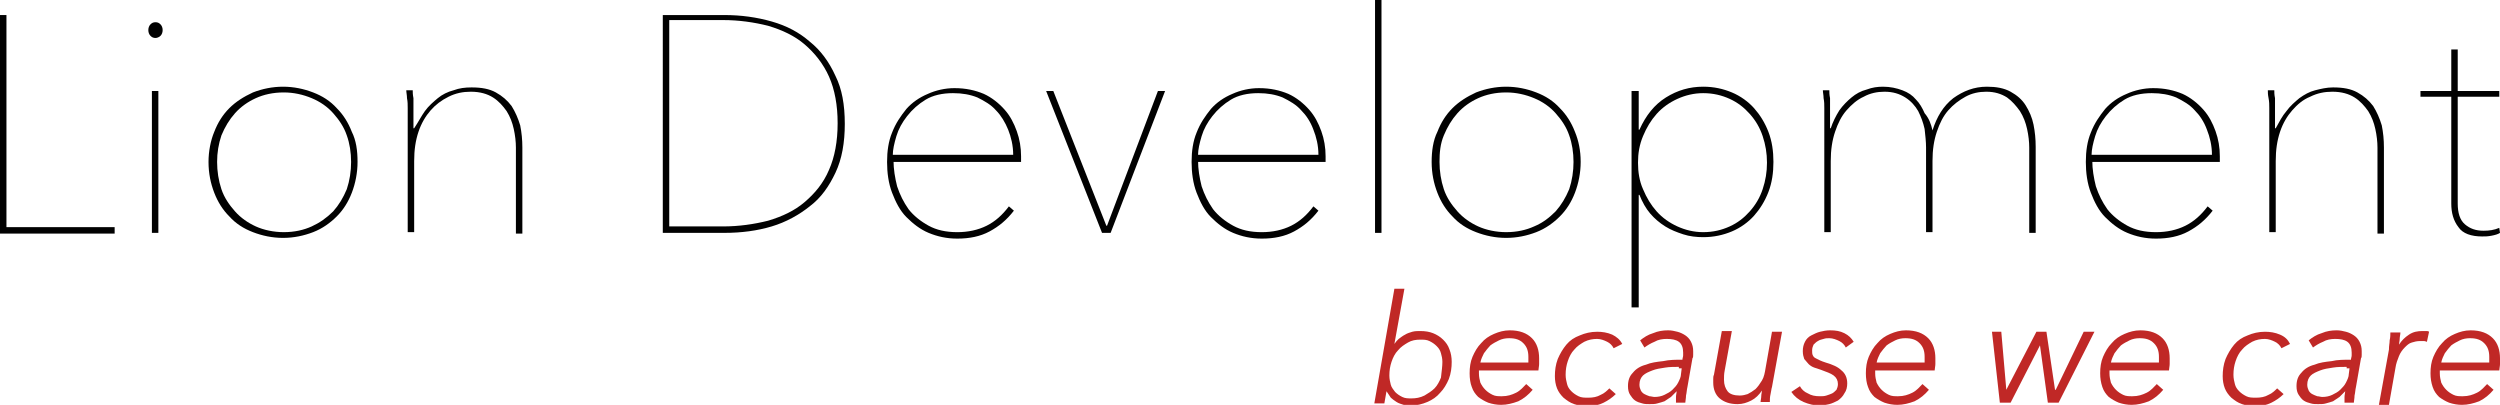 <?xml version="1.0" encoding="utf-8"?>
<!-- Generator: Adobe Illustrator 25.2.3, SVG Export Plug-In . SVG Version: 6.00 Build 0)  -->
<svg version="1.1" id="Layer_1" xmlns="http://www.w3.org/2000/svg" xmlns:xlink="http://www.w3.org/1999/xlink" x="0px" y="0px"
	 viewBox="0 0 348.9 56.5" style="enable-background:new 0 0 348.9 56.5;" xml:space="preserve">
<style type="text/css">
	.st0{fill:#010101;}
	.st1{fill:#C02826;}
</style>
<g>
	<path class="st0" d="M0,32.5V2.1h0.9v29.6h15.1v0.9H0z"/>
	<path class="st0" d="M21.7,5.3c-0.3,0-0.5-0.1-0.7-0.3c-0.2-0.2-0.3-0.5-0.3-0.8c0-0.3,0.1-0.6,0.3-0.8c0.2-0.2,0.4-0.3,0.7-0.3
		c0.3,0,0.5,0.1,0.7,0.3c0.2,0.2,0.3,0.5,0.3,0.8c0,0.3-0.1,0.6-0.3,0.8C22.2,5.2,21.9,5.3,21.7,5.3z M21.2,32.5V12.7h0.9v19.8H21.2
		z"/>
	<path class="st0" d="M49.9,22.6c0,1.5-0.3,3-0.8,4.3c-0.5,1.3-1.2,2.4-2.1,3.3s-2,1.7-3.3,2.2c-1.3,0.5-2.7,0.8-4.2,0.8
		c-1.5,0-2.9-0.3-4.2-0.8c-1.3-0.5-2.4-1.2-3.3-2.2c-0.9-0.9-1.6-2-2.1-3.3c-0.5-1.3-0.8-2.7-0.8-4.3c0-1.5,0.3-3,0.8-4.2
		c0.5-1.3,1.2-2.4,2.1-3.3c0.9-0.9,2-1.6,3.3-2.2c1.3-0.5,2.7-0.8,4.2-0.8c1.5,0,2.9,0.3,4.2,0.8c1.3,0.5,2.4,1.2,3.3,2.2
		c0.9,0.9,1.6,2,2.1,3.3C49.7,19.6,49.9,21,49.9,22.6z M49,22.6c0-1.3-0.2-2.6-0.6-3.7c-0.4-1.2-1.1-2.2-1.9-3.1
		c-0.8-0.9-1.8-1.6-3-2.1c-1.2-0.5-2.5-0.8-3.9-0.8c-1.5,0-2.8,0.3-3.9,0.8c-1.1,0.5-2.1,1.2-2.9,2.1c-0.8,0.9-1.4,1.9-1.9,3.1
		c-0.4,1.2-0.6,2.4-0.6,3.7c0,1.3,0.2,2.6,0.6,3.8c0.4,1.2,1.1,2.2,1.9,3.1c0.8,0.9,1.8,1.6,2.9,2.1c1.1,0.5,2.5,0.8,3.9,0.8
		c1.5,0,2.8-0.3,3.9-0.8s2.1-1.2,3-2.1c0.8-0.9,1.4-1.9,1.9-3.1C48.8,25.2,49,23.9,49,22.6z"/>
	<path class="st0" d="M59.3,15.5c0.5-0.7,1.2-1.3,1.8-1.8s1.4-0.9,2.2-1.1c0.8-0.3,1.6-0.4,2.5-0.4c1.4,0,2.5,0.2,3.4,0.7
		c0.9,0.5,1.6,1.1,2.2,1.9c0.5,0.8,0.9,1.7,1.2,2.7c0.2,1,0.3,2,0.3,3.1v12h-0.9V20.6c0-0.8-0.1-1.7-0.3-2.6c-0.2-0.9-0.5-1.7-1-2.5
		c-0.5-0.7-1.1-1.4-1.9-1.9c-0.8-0.5-1.8-0.8-3.1-0.8c-1.1,0-2.1,0.2-3.1,0.7s-1.8,1.1-2.5,1.9c-0.7,0.8-1.3,1.8-1.7,3
		c-0.4,1.2-0.6,2.5-0.6,4.1v9.9h-0.9V17.7c0-0.3,0-0.7,0-1.2c0-0.5,0-0.9,0-1.4c0-0.5,0-0.9-0.1-1.4c0-0.4-0.1-0.8-0.1-1.1h0.9
		c0,0.3,0,0.6,0.1,1.1c0,0.4,0,0.9,0,1.4c0,0.5,0,1,0,1.5c0,0.5,0,0.9,0,1.3h0.1C58.4,17,58.8,16.2,59.3,15.5z"/>
	<path class="st0" d="M117.9,17.3c0,2.6-0.4,4.9-1.3,6.8c-0.9,1.9-2,3.5-3.6,4.7c-1.5,1.2-3.3,2.2-5.3,2.8c-2,0.6-4.2,0.9-6.6,0.9
		h-8.6V2.1h8.6c2.3,0,4.5,0.3,6.6,0.9s3.8,1.5,5.3,2.8c1.5,1.2,2.7,2.8,3.6,4.8C117.5,12.4,117.9,14.6,117.9,17.3z M93.4,2.9v28.7
		h7.5c2.2,0,4.3-0.3,6.3-0.8c2-0.6,3.7-1.4,5.1-2.6c1.4-1.2,2.6-2.6,3.4-4.5c0.8-1.8,1.2-4,1.2-6.5c0-2.5-0.4-4.7-1.2-6.5
		s-2-3.3-3.4-4.5s-3.1-2-5.1-2.6c-2-0.5-4.1-0.8-6.3-0.8H93.4z"/>
	<path class="st0" d="M124.7,22.4c0,1.2,0.2,2.4,0.5,3.6c0.4,1.2,0.9,2.2,1.6,3.2c0.7,0.9,1.7,1.7,2.8,2.3c1.1,0.6,2.4,0.9,4,0.9
		c1.5,0,2.9-0.3,4.1-0.9s2.2-1.5,3.1-2.7l0.7,0.6c-1,1.3-2.1,2.2-3.4,2.9c-1.3,0.7-2.8,1-4.5,1c-1.5,0-2.8-0.3-4-0.8
		c-1.2-0.5-2.2-1.3-3.1-2.2c-0.9-0.9-1.5-2.1-2-3.4c-0.5-1.3-0.7-2.8-0.7-4.3c0-1.5,0.2-2.9,0.7-4.1c0.5-1.3,1.2-2.3,2-3.3
		c0.8-0.9,1.8-1.6,3-2.1c1.1-0.5,2.4-0.8,3.7-0.8c1.6,0,2.9,0.3,4.1,0.8c1.1,0.5,2.1,1.3,2.9,2.2c0.8,0.9,1.3,1.9,1.7,3
		c0.4,1.1,0.6,2.3,0.6,3.5v0.8H124.7z M141.4,21.6c0-1.3-0.3-2.5-0.7-3.5s-1-2-1.7-2.7c-0.7-0.8-1.6-1.3-2.6-1.8
		c-1-0.4-2.1-0.6-3.4-0.6c-1.5,0-2.8,0.3-3.8,0.9s-1.9,1.4-2.6,2.3c-0.7,0.9-1.2,1.8-1.5,2.8c-0.3,1-0.5,1.9-0.5,2.6H141.4z"/>
	<path class="st0" d="M155,32.5h-1.2L146,12.7h1l7.4,18.8h0.1l7.1-18.8h1L155,32.5z"/>
	<path class="st0" d="M167.2,22.4c0,1.2,0.2,2.4,0.5,3.6c0.4,1.2,0.9,2.2,1.6,3.2c0.7,0.9,1.7,1.7,2.8,2.3c1.1,0.6,2.4,0.9,4,0.9
		c1.5,0,2.9-0.3,4.1-0.9s2.2-1.5,3.1-2.7l0.7,0.6c-1,1.3-2.1,2.2-3.4,2.9c-1.3,0.7-2.8,1-4.5,1c-1.5,0-2.8-0.3-4-0.8
		c-1.2-0.5-2.2-1.3-3.1-2.2c-0.9-0.9-1.5-2.1-2-3.4c-0.5-1.3-0.7-2.8-0.7-4.3c0-1.5,0.2-2.9,0.7-4.1c0.5-1.3,1.2-2.3,2-3.3
		c0.8-0.9,1.8-1.6,3-2.1c1.1-0.5,2.4-0.8,3.7-0.8c1.6,0,2.9,0.3,4.1,0.8c1.1,0.5,2.1,1.3,2.9,2.2c0.8,0.9,1.3,1.9,1.7,3
		c0.4,1.1,0.6,2.3,0.6,3.5v0.8H167.2z M184,21.6c0-1.3-0.3-2.5-0.7-3.5c-0.4-1.1-1-2-1.7-2.7c-0.7-0.8-1.6-1.3-2.6-1.8
		c-1-0.4-2.1-0.6-3.4-0.6c-1.5,0-2.8,0.3-3.8,0.9s-1.9,1.4-2.6,2.3c-0.7,0.9-1.2,1.8-1.5,2.8c-0.3,1-0.5,1.9-0.5,2.6H184z"/>
	<path class="st0" d="M191.9,32.5V0h0.9v32.5H191.9z"/>
	<path class="st0" d="M220.6,22.6c0,1.5-0.3,3-0.8,4.3c-0.5,1.3-1.2,2.4-2.1,3.3c-0.9,0.9-2,1.7-3.3,2.2c-1.3,0.5-2.7,0.8-4.2,0.8
		s-2.9-0.3-4.2-0.8c-1.3-0.5-2.4-1.2-3.3-2.2c-0.9-0.9-1.6-2-2.1-3.3c-0.5-1.3-0.8-2.7-0.8-4.3c0-1.5,0.2-3,0.8-4.2
		c0.5-1.3,1.2-2.4,2.1-3.3c0.9-0.9,2-1.6,3.3-2.2c1.3-0.5,2.7-0.8,4.2-0.8s2.9,0.3,4.2,0.8c1.3,0.5,2.4,1.2,3.3,2.2
		c0.9,0.9,1.6,2,2.1,3.3C220.3,19.6,220.6,21,220.6,22.6z M219.6,22.6c0-1.3-0.2-2.6-0.6-3.7c-0.4-1.2-1.1-2.2-1.9-3.1
		c-0.8-0.9-1.8-1.6-3-2.1c-1.2-0.5-2.5-0.8-3.9-0.8c-1.5,0-2.8,0.3-3.9,0.8c-1.1,0.5-2.1,1.2-2.9,2.1c-0.8,0.9-1.4,1.9-1.9,3.1
		s-0.6,2.4-0.6,3.7c0,1.3,0.2,2.6,0.6,3.8c0.4,1.2,1.1,2.2,1.9,3.1c0.8,0.9,1.8,1.6,2.9,2.1c1.1,0.5,2.5,0.8,3.9,0.8
		c1.5,0,2.8-0.3,3.9-0.8c1.2-0.5,2.1-1.2,3-2.1c0.8-0.9,1.4-1.9,1.9-3.1C219.4,25.2,219.6,23.9,219.6,22.6z"/>
	<path class="st0" d="M228.8,18.1c0.9-2,2.1-3.5,3.7-4.5c1.6-1,3.3-1.5,5.2-1.5c1.5,0,2.8,0.3,4,0.8c1.2,0.5,2.3,1.3,3.1,2.2
		s1.5,2,2,3.3s0.7,2.7,0.7,4.2c0,1.5-0.2,2.9-0.7,4.2s-1.2,2.4-2,3.3s-1.9,1.7-3.1,2.2c-1.2,0.5-2.5,0.8-4,0.8
		c-0.9,0-1.9-0.1-2.8-0.4c-0.9-0.3-1.7-0.6-2.5-1.1c-0.8-0.5-1.5-1.1-2.1-1.8c-0.6-0.7-1.1-1.6-1.5-2.6h-0.1v15.7h-1V12.7h1v5.4
		H228.8z M246.6,22.7c0-1.3-0.2-2.5-0.6-3.7s-1-2.2-1.8-3.1c-0.8-0.9-1.7-1.6-2.8-2.1c-1.1-0.5-2.3-0.8-3.7-0.8
		c-1.3,0-2.5,0.3-3.6,0.8c-1.1,0.5-2.1,1.2-2.9,2.1c-0.8,0.9-1.4,1.9-1.9,3.1c-0.5,1.2-0.7,2.4-0.7,3.7c0,1.3,0.2,2.6,0.7,3.7
		c0.5,1.2,1.1,2.2,1.9,3.1c0.8,0.9,1.8,1.6,2.9,2.1c1.1,0.5,2.3,0.8,3.6,0.8c1.4,0,2.6-0.3,3.7-0.8c1.1-0.5,2-1.2,2.8-2.1
		c0.8-0.9,1.4-1.9,1.8-3.1C246.4,25.2,246.6,24,246.6,22.7z"/>
	<path class="st0" d="M269.7,18.2c0.6-1.9,1.5-3.4,2.9-4.5c1.4-1,2.9-1.6,4.7-1.6c1.3,0,2.4,0.2,3.3,0.7c0.9,0.5,1.6,1.1,2.1,1.9
		s0.9,1.7,1.1,2.7c0.2,1,0.3,2,0.3,3.1v12h-0.9V20.6c0-0.8-0.1-1.7-0.3-2.6c-0.2-0.9-0.5-1.7-1-2.5c-0.5-0.7-1.1-1.4-1.8-1.9
		c-0.8-0.5-1.7-0.8-2.9-0.8c-1,0-2,0.2-2.9,0.7s-1.7,1.1-2.4,1.9c-0.7,0.8-1.2,1.8-1.6,3c-0.4,1.2-0.6,2.5-0.6,4.1v9.9h-0.9V20.6
		c0-0.8-0.1-1.7-0.2-2.6c-0.2-0.9-0.5-1.7-0.9-2.5c-0.4-0.7-1-1.4-1.8-1.9c-0.8-0.5-1.7-0.8-2.9-0.8c-1,0-2,0.2-2.9,0.7
		c-0.9,0.4-1.7,1.1-2.4,1.9c-0.7,0.8-1.2,1.8-1.6,3c-0.4,1.2-0.6,2.5-0.6,4.1v9.9h-0.9V17.7c0-0.3,0-0.7,0-1.2c0-0.5,0-0.9,0-1.4
		c0-0.5,0-0.9-0.1-1.4c0-0.4-0.1-0.8-0.1-1.1h0.9c0,0.3,0,0.6,0.1,1.1c0,0.4,0,0.9,0,1.4c0,0.5,0,1,0,1.5c0,0.5,0,0.9,0,1.3h0.1
		c0.3-0.9,0.7-1.7,1.2-2.5c0.5-0.7,1.1-1.3,1.7-1.8c0.6-0.5,1.3-0.9,2.1-1.1c0.8-0.3,1.5-0.4,2.3-0.4c1,0,1.9,0.2,2.7,0.5
		c0.8,0.3,1.4,0.7,1.9,1.3c0.5,0.5,0.9,1.2,1.2,1.9C269.2,16.5,269.5,17.3,269.7,18.2L269.7,18.2z"/>
	<path class="st0" d="M292,22.4c0,1.2,0.2,2.4,0.5,3.6c0.4,1.2,0.9,2.2,1.6,3.2c0.7,0.9,1.7,1.7,2.8,2.3c1.1,0.6,2.4,0.9,4,0.9
		c1.5,0,2.9-0.3,4.1-0.9s2.2-1.5,3.1-2.7l0.7,0.6c-1,1.3-2.1,2.2-3.4,2.9c-1.3,0.7-2.8,1-4.5,1c-1.5,0-2.8-0.3-4-0.8
		c-1.2-0.5-2.2-1.3-3.1-2.2c-0.9-0.9-1.5-2.1-2-3.4c-0.5-1.3-0.7-2.8-0.7-4.3c0-1.5,0.2-2.9,0.7-4.1c0.5-1.3,1.2-2.3,2-3.3
		c0.8-0.9,1.8-1.6,3-2.1c1.1-0.5,2.4-0.8,3.7-0.8c1.6,0,2.9,0.3,4.1,0.8c1.1,0.5,2.1,1.3,2.9,2.2c0.8,0.9,1.3,1.9,1.7,3
		c0.4,1.1,0.6,2.3,0.6,3.5v0.8H292z M308.7,21.6c0-1.3-0.3-2.5-0.7-3.5c-0.4-1.1-1-2-1.7-2.7c-0.7-0.8-1.6-1.3-2.6-1.8
		c-1-0.4-2.1-0.6-3.4-0.6c-1.5,0-2.8,0.3-3.8,0.9s-1.9,1.4-2.6,2.3c-0.7,0.9-1.2,1.8-1.5,2.8c-0.3,1-0.5,1.9-0.5,2.6H308.7z"/>
	<path class="st0" d="M319.1,15.5c0.5-0.7,1.2-1.3,1.8-1.8c0.7-0.5,1.4-0.9,2.2-1.1s1.6-0.4,2.5-0.4c1.4,0,2.5,0.2,3.4,0.7
		c0.9,0.5,1.6,1.1,2.2,1.9c0.5,0.8,0.9,1.7,1.2,2.7c0.2,1,0.3,2,0.3,3.1v12h-0.9V20.6c0-0.8-0.1-1.7-0.3-2.6c-0.2-0.9-0.5-1.7-1-2.5
		c-0.5-0.7-1.1-1.4-1.9-1.9c-0.8-0.5-1.8-0.8-3.1-0.8c-1.1,0-2.1,0.2-3.1,0.7c-1,0.4-1.8,1.1-2.5,1.9c-0.7,0.8-1.3,1.8-1.7,3
		c-0.4,1.2-0.6,2.5-0.6,4.1v9.9h-0.9V17.7c0-0.3,0-0.7,0-1.2c0-0.5,0-0.9,0-1.4c0-0.5,0-0.9-0.1-1.4s-0.1-0.8-0.1-1.1h0.9
		c0,0.3,0,0.6,0.1,1.1c0,0.4,0,0.9,0,1.4c0,0.5,0,1,0,1.5c0,0.5,0,0.9,0,1.3h0.1C318.1,17,318.5,16.2,319.1,15.5z"/>
	<path class="st0" d="M347.7,32.9c-0.5,0.1-0.9,0.1-1.3,0.1c-1.5,0-2.7-0.4-3.3-1.3c-0.7-0.9-1-2-1-3.3V13.5h-4.3v-0.8h4.3V6.9h0.9
		v5.8h5.8v0.8H343v14.9c0,1.3,0.3,2.3,1,2.9c0.7,0.6,1.5,0.9,2.6,0.9c0.8,0,1.5-0.1,2.2-0.4l0.1,0.7
		C348.6,32.7,348.2,32.8,347.7,32.9z"/>
</g>
<g>
	<g>
		<path class="st1" d="M193.5,54.6l-0.3,1.7h-1.4l2.8-16h1.4l-1.4,7.7h0c0.2-0.3,0.4-0.5,0.6-0.7c0.3-0.2,0.5-0.4,0.9-0.6
			c0.3-0.2,0.7-0.3,1-0.4c0.4-0.1,0.7-0.1,1.1-0.1c0.7,0,1.3,0.1,1.8,0.3c0.5,0.2,1,0.5,1.4,0.9c0.4,0.4,0.7,0.8,0.9,1.4
			c0.2,0.5,0.3,1.1,0.3,1.7c0,0.8-0.1,1.6-0.4,2.4c-0.3,0.7-0.7,1.4-1.2,1.9c-0.5,0.6-1.1,1-1.8,1.3c-0.7,0.3-1.5,0.5-2.3,0.5
			c-0.4,0-0.7,0-1-0.1c-0.3-0.1-0.7-0.2-1-0.4c-0.3-0.2-0.6-0.4-0.8-0.6C193.9,55.2,193.7,54.9,193.5,54.6L193.5,54.6z M201.3,50.5
			c0-0.4-0.1-0.9-0.2-1.2c-0.1-0.4-0.3-0.7-0.6-1c-0.3-0.3-0.6-0.5-1-0.7c-0.4-0.2-0.8-0.2-1.3-0.2c-0.6,0-1.2,0.1-1.7,0.4
			c-0.5,0.3-1,0.6-1.4,1.1c-0.4,0.4-0.7,1-0.9,1.6c-0.2,0.6-0.3,1.2-0.3,1.9c0,0.5,0.1,0.9,0.2,1.3c0.1,0.4,0.4,0.7,0.6,1
			c0.3,0.3,0.6,0.5,1,0.7c0.4,0.2,0.8,0.2,1.3,0.2c0.6,0,1.2-0.1,1.8-0.4c0.5-0.3,1-0.6,1.4-1c0.4-0.4,0.7-1,0.9-1.5
			C201.2,51.8,201.3,51.1,201.3,50.5z"/>
		<path class="st1" d="M206.4,51.7c0,0.1,0,0.2,0,0.2c0,0.1,0,0.2,0,0.2c0,0.5,0.1,0.9,0.2,1.3c0.2,0.4,0.4,0.7,0.7,1
			c0.3,0.3,0.6,0.5,1,0.7c0.4,0.2,0.8,0.2,1.3,0.2c0.8,0,1.4-0.2,2-0.5c0.6-0.3,1-0.8,1.4-1.2l0.9,0.8c-0.6,0.7-1.2,1.2-2,1.6
			c-0.8,0.3-1.6,0.5-2.4,0.5c-0.6,0-1.2-0.1-1.8-0.3c-0.5-0.2-1-0.5-1.4-0.8c-0.4-0.4-0.7-0.8-0.9-1.4c-0.2-0.5-0.3-1.2-0.3-1.9
			c0-0.8,0.1-1.6,0.4-2.3c0.3-0.7,0.7-1.4,1.2-1.9c0.5-0.6,1.1-1,1.8-1.3c0.7-0.3,1.4-0.5,2.2-0.5c1.4,0,2.4,0.4,3.1,1.1
			s1,1.7,1,2.8c0,0.2,0,0.4,0,0.8c0,0.3-0.1,0.7-0.1,0.9H206.4z M213.3,50.6c0-0.1,0-0.2,0-0.4c0-0.1,0-0.3,0-0.4
			c0-0.8-0.2-1.4-0.7-1.9c-0.5-0.5-1.1-0.7-2-0.7c-0.5,0-1,0.1-1.4,0.3c-0.4,0.2-0.8,0.4-1.2,0.7c-0.3,0.3-0.6,0.7-0.9,1.1
			c-0.2,0.4-0.4,0.8-0.5,1.3H213.3z"/>
		<path class="st1" d="M225.2,48.6c-0.2-0.4-0.5-0.7-0.9-0.9c-0.4-0.2-0.9-0.4-1.4-0.4c-0.6,0-1.2,0.1-1.8,0.4
			c-0.5,0.3-1,0.6-1.4,1.1c-0.4,0.4-0.7,1-0.9,1.6c-0.2,0.6-0.3,1.2-0.3,1.9c0,0.5,0.1,0.9,0.2,1.3c0.1,0.4,0.3,0.7,0.6,1
			c0.3,0.3,0.6,0.5,1,0.7c0.4,0.2,0.8,0.2,1.4,0.2c0.6,0,1.2-0.1,1.7-0.4c0.5-0.2,0.9-0.6,1.2-0.9l0.9,0.8c-0.5,0.5-1.1,0.9-1.7,1.2
			c-0.6,0.3-1.4,0.5-2.2,0.5c-0.7,0-1.3-0.1-1.9-0.3c-0.6-0.2-1-0.5-1.5-0.9c-0.4-0.4-0.7-0.8-0.9-1.3c-0.2-0.5-0.3-1.1-0.3-1.7
			c0-0.8,0.1-1.6,0.4-2.4c0.3-0.7,0.7-1.4,1.2-2c0.5-0.6,1.1-1,1.9-1.3c0.7-0.3,1.5-0.5,2.4-0.5c0.7,0,1.4,0.1,2.1,0.4
			c0.6,0.3,1.1,0.7,1.4,1.3L225.2,48.6z"/>
		<path class="st1" d="M234.8,50.2c0-0.2,0.1-0.4,0.1-0.6c0-0.1,0-0.3,0-0.4c0-0.7-0.2-1.2-0.6-1.5c-0.4-0.3-1-0.4-1.7-0.4
			c-0.6,0-1.2,0.1-1.7,0.4c-0.5,0.2-1,0.5-1.4,0.8l-0.6-1c0.5-0.4,1.1-0.8,1.8-1c0.7-0.3,1.4-0.4,2.1-0.4c0.5,0,0.9,0.1,1.3,0.2
			c0.4,0.1,0.8,0.3,1.1,0.5c0.3,0.2,0.6,0.5,0.8,0.9c0.2,0.4,0.3,0.8,0.3,1.3c0,0.1,0,0.3,0,0.5s0,0.4-0.1,0.5l-0.7,4
			c-0.1,0.4-0.1,0.8-0.2,1.2c0,0.4-0.1,0.8-0.1,1h-1.3c0-0.2,0-0.5,0-0.8c0-0.3,0.1-0.6,0.1-0.8h0c-0.3,0.3-0.6,0.6-0.8,0.8
			c-0.3,0.2-0.6,0.4-0.9,0.6c-0.3,0.1-0.6,0.2-1,0.3c-0.3,0.1-0.7,0.1-1.1,0.1c-0.3,0-0.7,0-1-0.1c-0.4-0.1-0.7-0.2-1-0.4
			c-0.3-0.2-0.5-0.5-0.7-0.8c-0.2-0.3-0.3-0.7-0.3-1.2c0-0.8,0.2-1.4,0.7-1.9c0.4-0.5,1-0.9,1.8-1.1c0.7-0.3,1.5-0.4,2.4-0.5
			C233,50.2,233.9,50.2,234.8,50.2z M234.3,51.2c-0.6,0-1.3,0-1.9,0.1c-0.7,0.1-1.3,0.2-1.8,0.4s-1,0.4-1.3,0.7
			c-0.3,0.3-0.5,0.7-0.5,1.3c0,0.3,0.1,0.6,0.2,0.8c0.1,0.2,0.3,0.4,0.5,0.5c0.2,0.1,0.4,0.2,0.7,0.3c0.2,0,0.5,0.1,0.7,0.1
			c0.5,0,1-0.1,1.4-0.3c0.4-0.2,0.8-0.4,1.1-0.7c0.3-0.3,0.6-0.6,0.8-1c0.2-0.4,0.4-0.8,0.4-1.2l0.1-0.8H234.3z"/>
		<path class="st1" d="M245.7,56.2c0-0.3,0.1-0.6,0.1-0.9c0-0.3,0.1-0.6,0.1-0.8h0c-0.4,0.6-0.9,1.1-1.5,1.4
			c-0.6,0.3-1.2,0.5-1.9,0.5c-1.1,0-1.9-0.3-2.5-0.8c-0.6-0.5-0.9-1.3-0.9-2.2c0-0.2,0-0.3,0-0.5c0-0.2,0-0.4,0.1-0.6l1.1-6.1h1.4
			l-1,5.5c-0.1,0.5-0.1,0.9-0.1,1.3c0,0.7,0.2,1.2,0.5,1.6c0.3,0.4,0.9,0.6,1.7,0.6c0.4,0,0.8-0.1,1.1-0.2c0.4-0.2,0.7-0.4,1.1-0.7
			c0.3-0.3,0.6-0.7,0.9-1.2c0.3-0.5,0.4-1.1,0.5-1.7l0.9-5.1h1.4l-1.4,7.7c-0.1,0.3-0.1,0.6-0.2,1c-0.1,0.4-0.1,0.8-0.1,1.1H245.7z"
			/>
		<path class="st1" d="M257.6,48.5c-0.2-0.4-0.5-0.7-0.9-0.9c-0.4-0.2-0.9-0.4-1.4-0.4c-0.3,0-0.5,0-0.8,0.1
			c-0.3,0.1-0.5,0.1-0.8,0.3c-0.2,0.1-0.4,0.3-0.6,0.5c-0.1,0.2-0.2,0.5-0.2,0.8c0,0.3,0,0.5,0.1,0.7c0.1,0.2,0.2,0.3,0.4,0.4
			s0.4,0.2,0.6,0.3c0.2,0.1,0.5,0.2,0.8,0.3c1,0.3,1.7,0.6,2.2,1.1c0.5,0.4,0.8,1,0.8,1.8c0,0.5-0.1,1-0.4,1.4
			c-0.2,0.4-0.5,0.7-0.9,1c-0.4,0.2-0.8,0.4-1.2,0.5c-0.5,0.1-0.9,0.2-1.3,0.2c-0.8,0-1.6-0.2-2.3-0.5c-0.7-0.3-1.3-0.8-1.7-1.4
			l1.2-0.8c0.2,0.4,0.6,0.8,1.1,1c0.5,0.3,1,0.4,1.7,0.4c0.3,0,0.6,0,0.9-0.1c0.3-0.1,0.6-0.2,0.8-0.3c0.2-0.1,0.4-0.3,0.6-0.5
			c0.1-0.2,0.2-0.5,0.2-0.8c0-0.5-0.2-0.9-0.6-1.2c-0.4-0.3-1-0.5-1.8-0.8c-0.3-0.1-0.6-0.2-0.9-0.3c-0.3-0.1-0.6-0.3-0.8-0.5
			c-0.2-0.2-0.4-0.5-0.6-0.7c-0.1-0.3-0.2-0.6-0.2-1.1c0-0.5,0.1-0.9,0.3-1.3c0.2-0.4,0.5-0.7,0.9-0.9c0.4-0.2,0.8-0.4,1.2-0.5
			c0.4-0.1,0.9-0.2,1.4-0.2c0.8,0,1.4,0.1,2,0.4c0.6,0.3,1,0.7,1.3,1.2L257.6,48.5z"/>
		<path class="st1" d="M261.7,51.7c0,0.1,0,0.2,0,0.2c0,0.1,0,0.2,0,0.2c0,0.5,0.1,0.9,0.2,1.3c0.2,0.4,0.4,0.7,0.7,1
			c0.3,0.3,0.6,0.5,1,0.7c0.4,0.2,0.8,0.2,1.3,0.2c0.8,0,1.4-0.2,2-0.5c0.6-0.3,1-0.8,1.4-1.2l0.9,0.8c-0.6,0.7-1.2,1.2-2,1.6
			c-0.8,0.3-1.6,0.5-2.4,0.5c-0.6,0-1.2-0.1-1.8-0.3c-0.5-0.2-1-0.5-1.4-0.8c-0.4-0.4-0.7-0.8-0.9-1.4c-0.2-0.5-0.3-1.2-0.3-1.9
			c0-0.8,0.1-1.6,0.4-2.3c0.3-0.7,0.7-1.4,1.2-1.9c0.5-0.6,1.1-1,1.8-1.3c0.7-0.3,1.4-0.5,2.2-0.5c1.4,0,2.4,0.4,3.1,1.1
			c0.7,0.7,1,1.7,1,2.8c0,0.2,0,0.4,0,0.8c0,0.3-0.1,0.7-0.1,0.9H261.7z M268.6,50.6c0-0.1,0-0.2,0-0.4c0-0.1,0-0.3,0-0.4
			c0-0.8-0.2-1.4-0.7-1.9c-0.5-0.5-1.1-0.7-2-0.7c-0.5,0-1,0.1-1.4,0.3c-0.4,0.2-0.8,0.4-1.2,0.7c-0.3,0.3-0.6,0.7-0.9,1.1
			c-0.2,0.4-0.4,0.8-0.5,1.3H268.6z"/>
		<path class="st1" d="M279.3,46.3l0.7,8.1h0l4.2-8.1h1.4l1.2,8.1h0.1l3.9-8.1h1.5l-5,9.9h-1.5l-1.1-8h0l-4.1,8h-1.5l-1.1-9.9H279.3
			z"/>
		<path class="st1" d="M294.4,51.7c0,0.1,0,0.2,0,0.2c0,0.1,0,0.2,0,0.2c0,0.5,0.1,0.9,0.2,1.3c0.2,0.4,0.4,0.7,0.7,1
			c0.3,0.3,0.6,0.5,1,0.7c0.4,0.2,0.8,0.2,1.3,0.2c0.8,0,1.4-0.2,2-0.5c0.6-0.3,1-0.8,1.4-1.2l0.9,0.8c-0.6,0.7-1.2,1.2-2,1.6
			c-0.8,0.3-1.6,0.5-2.4,0.5c-0.6,0-1.2-0.1-1.8-0.3c-0.5-0.2-1-0.5-1.4-0.8c-0.4-0.4-0.7-0.8-0.9-1.4s-0.3-1.2-0.3-1.9
			c0-0.8,0.1-1.6,0.4-2.3c0.3-0.7,0.7-1.4,1.2-1.9c0.5-0.6,1.1-1,1.8-1.3c0.7-0.3,1.4-0.5,2.2-0.5c1.4,0,2.4,0.4,3.1,1.1
			c0.7,0.7,1,1.7,1,2.8c0,0.2,0,0.4,0,0.8c0,0.3-0.1,0.7-0.1,0.9H294.4z M301.3,50.6c0-0.1,0-0.2,0-0.4c0-0.1,0-0.3,0-0.4
			c0-0.8-0.2-1.4-0.7-1.9c-0.5-0.5-1.1-0.7-2-0.7c-0.5,0-1,0.1-1.4,0.3c-0.4,0.2-0.8,0.4-1.2,0.7c-0.3,0.3-0.6,0.7-0.9,1.1
			c-0.2,0.4-0.4,0.8-0.5,1.3H301.3z"/>
		<path class="st1" d="M318.4,48.6c-0.2-0.4-0.5-0.7-0.9-0.9c-0.4-0.2-0.9-0.4-1.4-0.4c-0.6,0-1.2,0.1-1.8,0.4
			c-0.5,0.3-1,0.6-1.4,1.1c-0.4,0.4-0.7,1-0.9,1.6c-0.2,0.6-0.3,1.2-0.3,1.9c0,0.5,0.1,0.9,0.2,1.3c0.1,0.4,0.3,0.7,0.6,1
			c0.3,0.3,0.6,0.5,1,0.7c0.4,0.2,0.8,0.2,1.4,0.2c0.6,0,1.2-0.1,1.7-0.4c0.5-0.2,0.9-0.6,1.2-0.9l0.9,0.8c-0.5,0.5-1.1,0.9-1.7,1.2
			c-0.6,0.3-1.4,0.5-2.2,0.5c-0.7,0-1.3-0.1-1.9-0.3c-0.6-0.2-1-0.5-1.5-0.9c-0.4-0.4-0.7-0.8-0.9-1.3c-0.2-0.5-0.3-1.1-0.3-1.7
			c0-0.8,0.1-1.6,0.4-2.4c0.3-0.7,0.7-1.4,1.2-2c0.5-0.6,1.1-1,1.9-1.3c0.7-0.3,1.5-0.5,2.4-0.5c0.7,0,1.4,0.1,2.1,0.4
			s1.1,0.7,1.4,1.3L318.4,48.6z"/>
		<path class="st1" d="M328.1,50.2c0-0.2,0.1-0.4,0.1-0.6c0-0.1,0-0.3,0-0.4c0-0.7-0.2-1.2-0.6-1.5c-0.4-0.3-1-0.4-1.7-0.4
			c-0.6,0-1.2,0.1-1.7,0.4c-0.5,0.2-1,0.5-1.4,0.8l-0.6-1c0.5-0.4,1.1-0.8,1.8-1c0.7-0.3,1.4-0.4,2.1-0.4c0.5,0,0.9,0.1,1.3,0.2
			c0.4,0.1,0.8,0.3,1.1,0.5c0.3,0.2,0.6,0.5,0.8,0.9c0.2,0.4,0.3,0.8,0.3,1.3c0,0.1,0,0.3,0,0.5c0,0.2,0,0.4-0.1,0.5l-0.7,4
			c-0.1,0.4-0.1,0.8-0.2,1.2c0,0.4-0.1,0.8-0.1,1h-1.3c0-0.2,0-0.5,0-0.8c0-0.3,0.1-0.6,0.1-0.8h0c-0.3,0.3-0.6,0.6-0.8,0.8
			c-0.3,0.2-0.6,0.4-0.9,0.6c-0.3,0.1-0.6,0.2-1,0.3c-0.3,0.1-0.7,0.1-1.1,0.1c-0.3,0-0.7,0-1-0.1c-0.4-0.1-0.7-0.2-1-0.4
			c-0.3-0.2-0.5-0.5-0.7-0.8c-0.2-0.3-0.3-0.7-0.3-1.2c0-0.8,0.2-1.4,0.7-1.9c0.4-0.5,1-0.9,1.8-1.1c0.7-0.3,1.5-0.4,2.4-0.5
			C326.2,50.2,327.2,50.2,328.1,50.2z M327.5,51.2c-0.6,0-1.3,0-1.9,0.1c-0.7,0.1-1.3,0.2-1.8,0.4c-0.5,0.2-1,0.4-1.3,0.7
			c-0.3,0.3-0.5,0.7-0.5,1.3c0,0.3,0.1,0.6,0.2,0.8c0.1,0.2,0.3,0.4,0.5,0.5c0.2,0.1,0.4,0.2,0.7,0.3c0.2,0,0.5,0.1,0.7,0.1
			c0.5,0,1-0.1,1.4-0.3c0.4-0.2,0.8-0.4,1.1-0.7c0.3-0.3,0.6-0.6,0.8-1c0.2-0.4,0.4-0.8,0.4-1.2l0.1-0.8H327.5z"/>
		<path class="st1" d="M333.5,47.5c0.1-0.4,0.1-0.8,0.1-1.1h1.4c0,0.3-0.1,0.6-0.1,0.9s-0.1,0.6-0.1,0.8h0c0.4-0.6,0.8-1,1.4-1.4
			c0.6-0.4,1.2-0.5,1.9-0.5c0.2,0,0.3,0,0.5,0c0.1,0,0.3,0,0.4,0.1l-0.3,1.4c-0.1,0-0.2-0.1-0.4-0.1c-0.2,0-0.4,0-0.6,0
			c-0.4,0-0.8,0.1-1.1,0.2c-0.4,0.1-0.7,0.4-1,0.7c-0.3,0.3-0.6,0.7-0.8,1.2s-0.4,1-0.5,1.7l-0.9,5.1H332l1.4-7.7
			C333.4,48.2,333.5,47.9,333.5,47.5z"/>
		<path class="st1" d="M340.5,51.7c0,0.1,0,0.2,0,0.2c0,0.1,0,0.2,0,0.2c0,0.5,0.1,0.9,0.2,1.3c0.2,0.4,0.4,0.7,0.7,1
			c0.3,0.3,0.6,0.5,1,0.7c0.4,0.2,0.8,0.2,1.3,0.2c0.8,0,1.4-0.2,2-0.5c0.6-0.3,1-0.8,1.4-1.2l0.9,0.8c-0.6,0.7-1.2,1.2-2,1.6
			c-0.8,0.3-1.6,0.5-2.4,0.5c-0.6,0-1.2-0.1-1.8-0.3c-0.5-0.2-1-0.5-1.4-0.8c-0.4-0.4-0.7-0.8-0.9-1.4s-0.3-1.2-0.3-1.9
			c0-0.8,0.1-1.6,0.4-2.3c0.3-0.7,0.7-1.4,1.2-1.9c0.5-0.6,1.1-1,1.8-1.3c0.7-0.3,1.4-0.5,2.2-0.5c1.4,0,2.4,0.4,3.1,1.1
			c0.7,0.7,1,1.7,1,2.8c0,0.2,0,0.4,0,0.8c0,0.3-0.1,0.7-0.1,0.9H340.5z M347.4,50.6c0-0.1,0-0.2,0-0.4c0-0.1,0-0.3,0-0.4
			c0-0.8-0.2-1.4-0.7-1.9c-0.5-0.5-1.1-0.7-2-0.7c-0.5,0-1,0.1-1.4,0.3c-0.4,0.2-0.8,0.4-1.2,0.7c-0.3,0.3-0.6,0.7-0.9,1.1
			c-0.2,0.4-0.4,0.8-0.5,1.3H347.4z"/>
	</g>
</g>
</svg>
